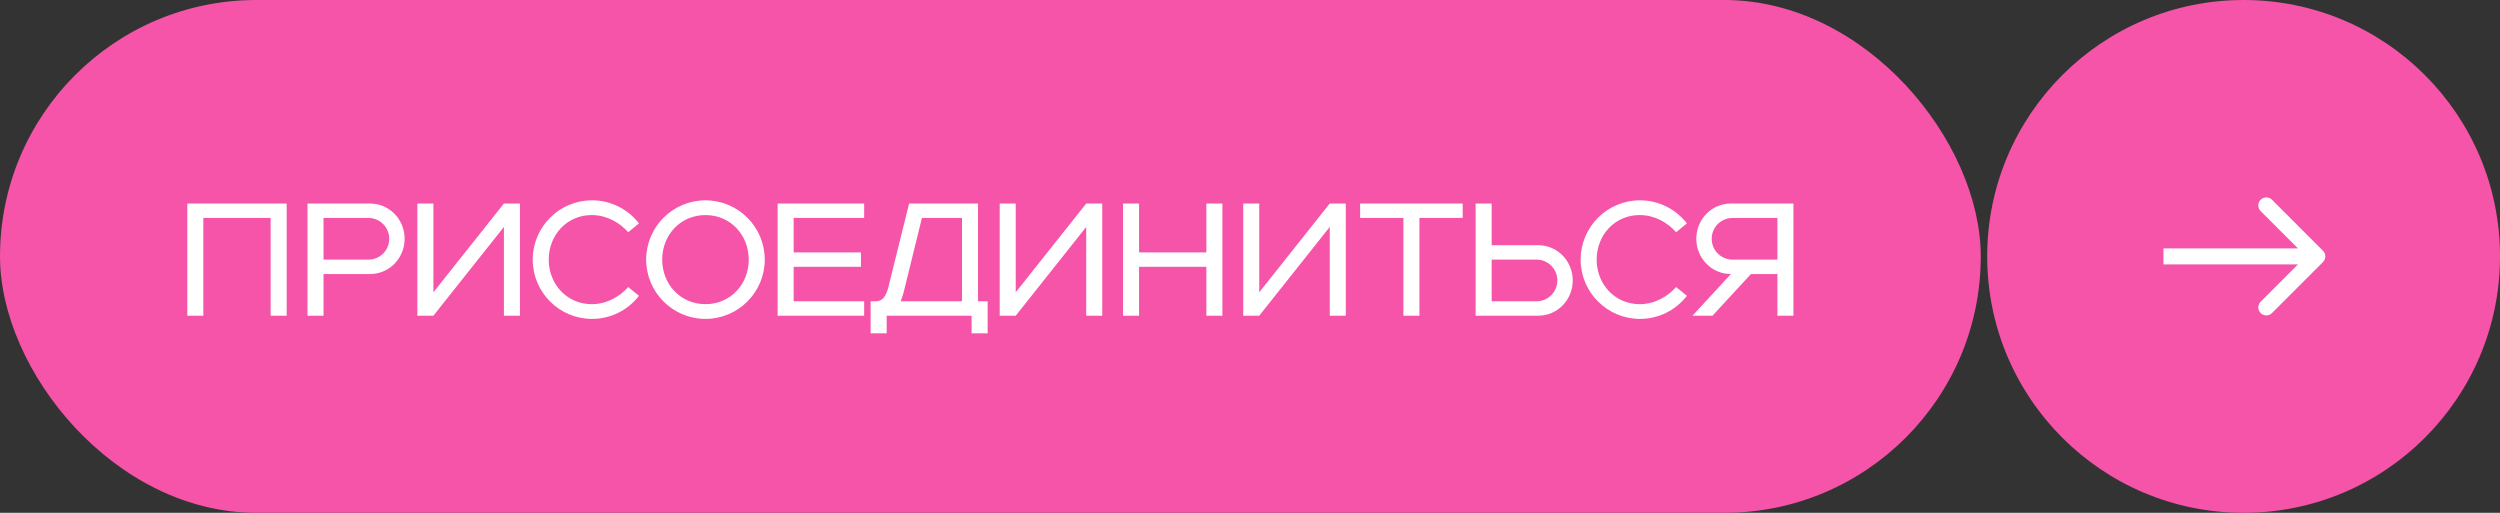 <svg width="156" height="32" viewBox="0 0 156 32" fill="none" xmlns="http://www.w3.org/2000/svg">
<rect x="0" y="0" width="156" height="32" fill="#333333" stroke="none"/>
<rect width="123.6" height="32" rx="16" fill="#F554A8"/>
<path d="M11.688 19.7V12.7H17.888V19.7H16.888V13.6H12.688V19.7H11.688ZM23.088 17.1H20.188V19.7H19.188V12.7H23.088C24.298 12.7 25.248 13.69 25.248 14.9C25.248 16.11 24.298 17.1 23.088 17.1ZM22.988 16.2C23.708 16.2 24.288 15.62 24.288 14.9C24.288 14.18 23.708 13.6 22.988 13.6H20.188V16.2H22.988ZM26.044 19.7V12.7H27.044V18.24L31.444 12.7H32.444V19.7H31.444V14.16L27.044 19.7H26.044ZM36.941 19.9C34.901 19.9 33.241 18.24 33.241 16.2C33.241 14.16 34.901 12.5 36.941 12.5C38.131 12.5 39.191 13.06 39.871 13.94L39.201 14.49C38.641 13.86 37.831 13.42 36.921 13.42C35.391 13.42 34.241 14.65 34.241 16.2C34.241 17.75 35.391 18.98 36.921 18.98C37.831 18.98 38.641 18.54 39.201 17.91L39.871 18.46C39.191 19.34 38.131 19.9 36.941 19.9ZM44.021 19.9C41.981 19.9 40.321 18.24 40.321 16.2C40.321 14.16 41.981 12.5 44.021 12.5C46.061 12.5 47.721 14.16 47.721 16.2C47.721 18.24 46.061 19.9 44.021 19.9ZM41.321 16.2C41.321 17.75 42.471 18.98 44.021 18.98C45.571 18.98 46.721 17.75 46.721 16.2C46.721 14.65 45.571 13.42 44.021 13.42C42.471 13.42 41.321 14.65 41.321 16.2ZM48.524 19.7V12.7H53.924V13.6H49.524V15.75H53.724V16.65H49.524V18.8H53.924V19.7H48.524ZM54.328 20.8V18.8H54.628C55.128 18.8 55.308 18.41 55.438 17.9L56.728 12.7H61.028V18.8H61.628V20.8H60.628V19.7H55.328V20.8H54.328ZM56.198 18.8H60.028V13.6H57.528L56.398 18.2C56.348 18.41 56.278 18.62 56.198 18.8ZM62.381 19.7V12.7H63.381V18.24L67.781 12.7H68.781V19.7H67.781V14.16L63.381 19.7H62.381ZM70.077 19.7V12.7H71.077V15.75H75.277V12.7H76.277V19.7H75.277V16.65H71.077V19.7H70.077ZM77.577 19.7V12.7H78.577V18.24L82.977 12.7H83.977V19.7H82.977V14.16L78.577 19.7H77.577ZM87.572 19.7V13.6H84.872V12.7H91.272V13.6H88.572V19.7H87.572ZM92.079 19.7V12.7H93.079V15.3H95.979C97.189 15.3 98.139 16.29 98.139 17.5C98.139 18.71 97.189 19.7 95.979 19.7H92.079ZM95.879 18.8C96.599 18.8 97.179 18.22 97.179 17.5C97.179 16.78 96.599 16.2 95.879 16.2H93.079V18.8H95.879ZM102.332 19.9C100.292 19.9 98.632 18.24 98.632 16.2C98.632 14.16 100.292 12.5 102.332 12.5C103.522 12.5 104.582 13.06 105.262 13.94L104.592 14.49C104.032 13.86 103.222 13.42 102.312 13.42C100.782 13.42 99.632 14.65 99.632 16.2C99.632 17.75 100.782 18.98 102.312 18.98C103.222 18.98 104.032 18.54 104.592 17.91L105.262 18.46C104.582 19.34 103.522 19.9 102.332 19.9ZM105.61 19.7L108.01 17.1C106.8 17.1 105.85 16.11 105.85 14.9C105.85 13.69 106.8 12.7 108.01 12.7H111.91V19.7H110.91V17.1H109.26L106.86 19.7H105.61ZM108.11 16.2H110.91V13.6H108.11C107.39 13.6 106.81 14.18 106.81 14.9C106.81 15.62 107.39 16.2 108.11 16.2Z" fill="white"/>
<circle cx="140.001" cy="16" r="16" fill="#F554A8"/>
<path d="M144.954 16.354C145.149 16.158 145.149 15.842 144.954 15.646L141.772 12.464C141.576 12.269 141.26 12.269 141.064 12.464C140.869 12.66 140.869 12.976 141.064 13.172L143.893 16L141.064 18.828C140.869 19.024 140.869 19.34 141.064 19.535C141.26 19.731 141.576 19.731 141.772 19.535L144.954 16.354ZM135 16V16.5H144.6V16V15.5H135V16Z" fill="white"/>
</svg>
